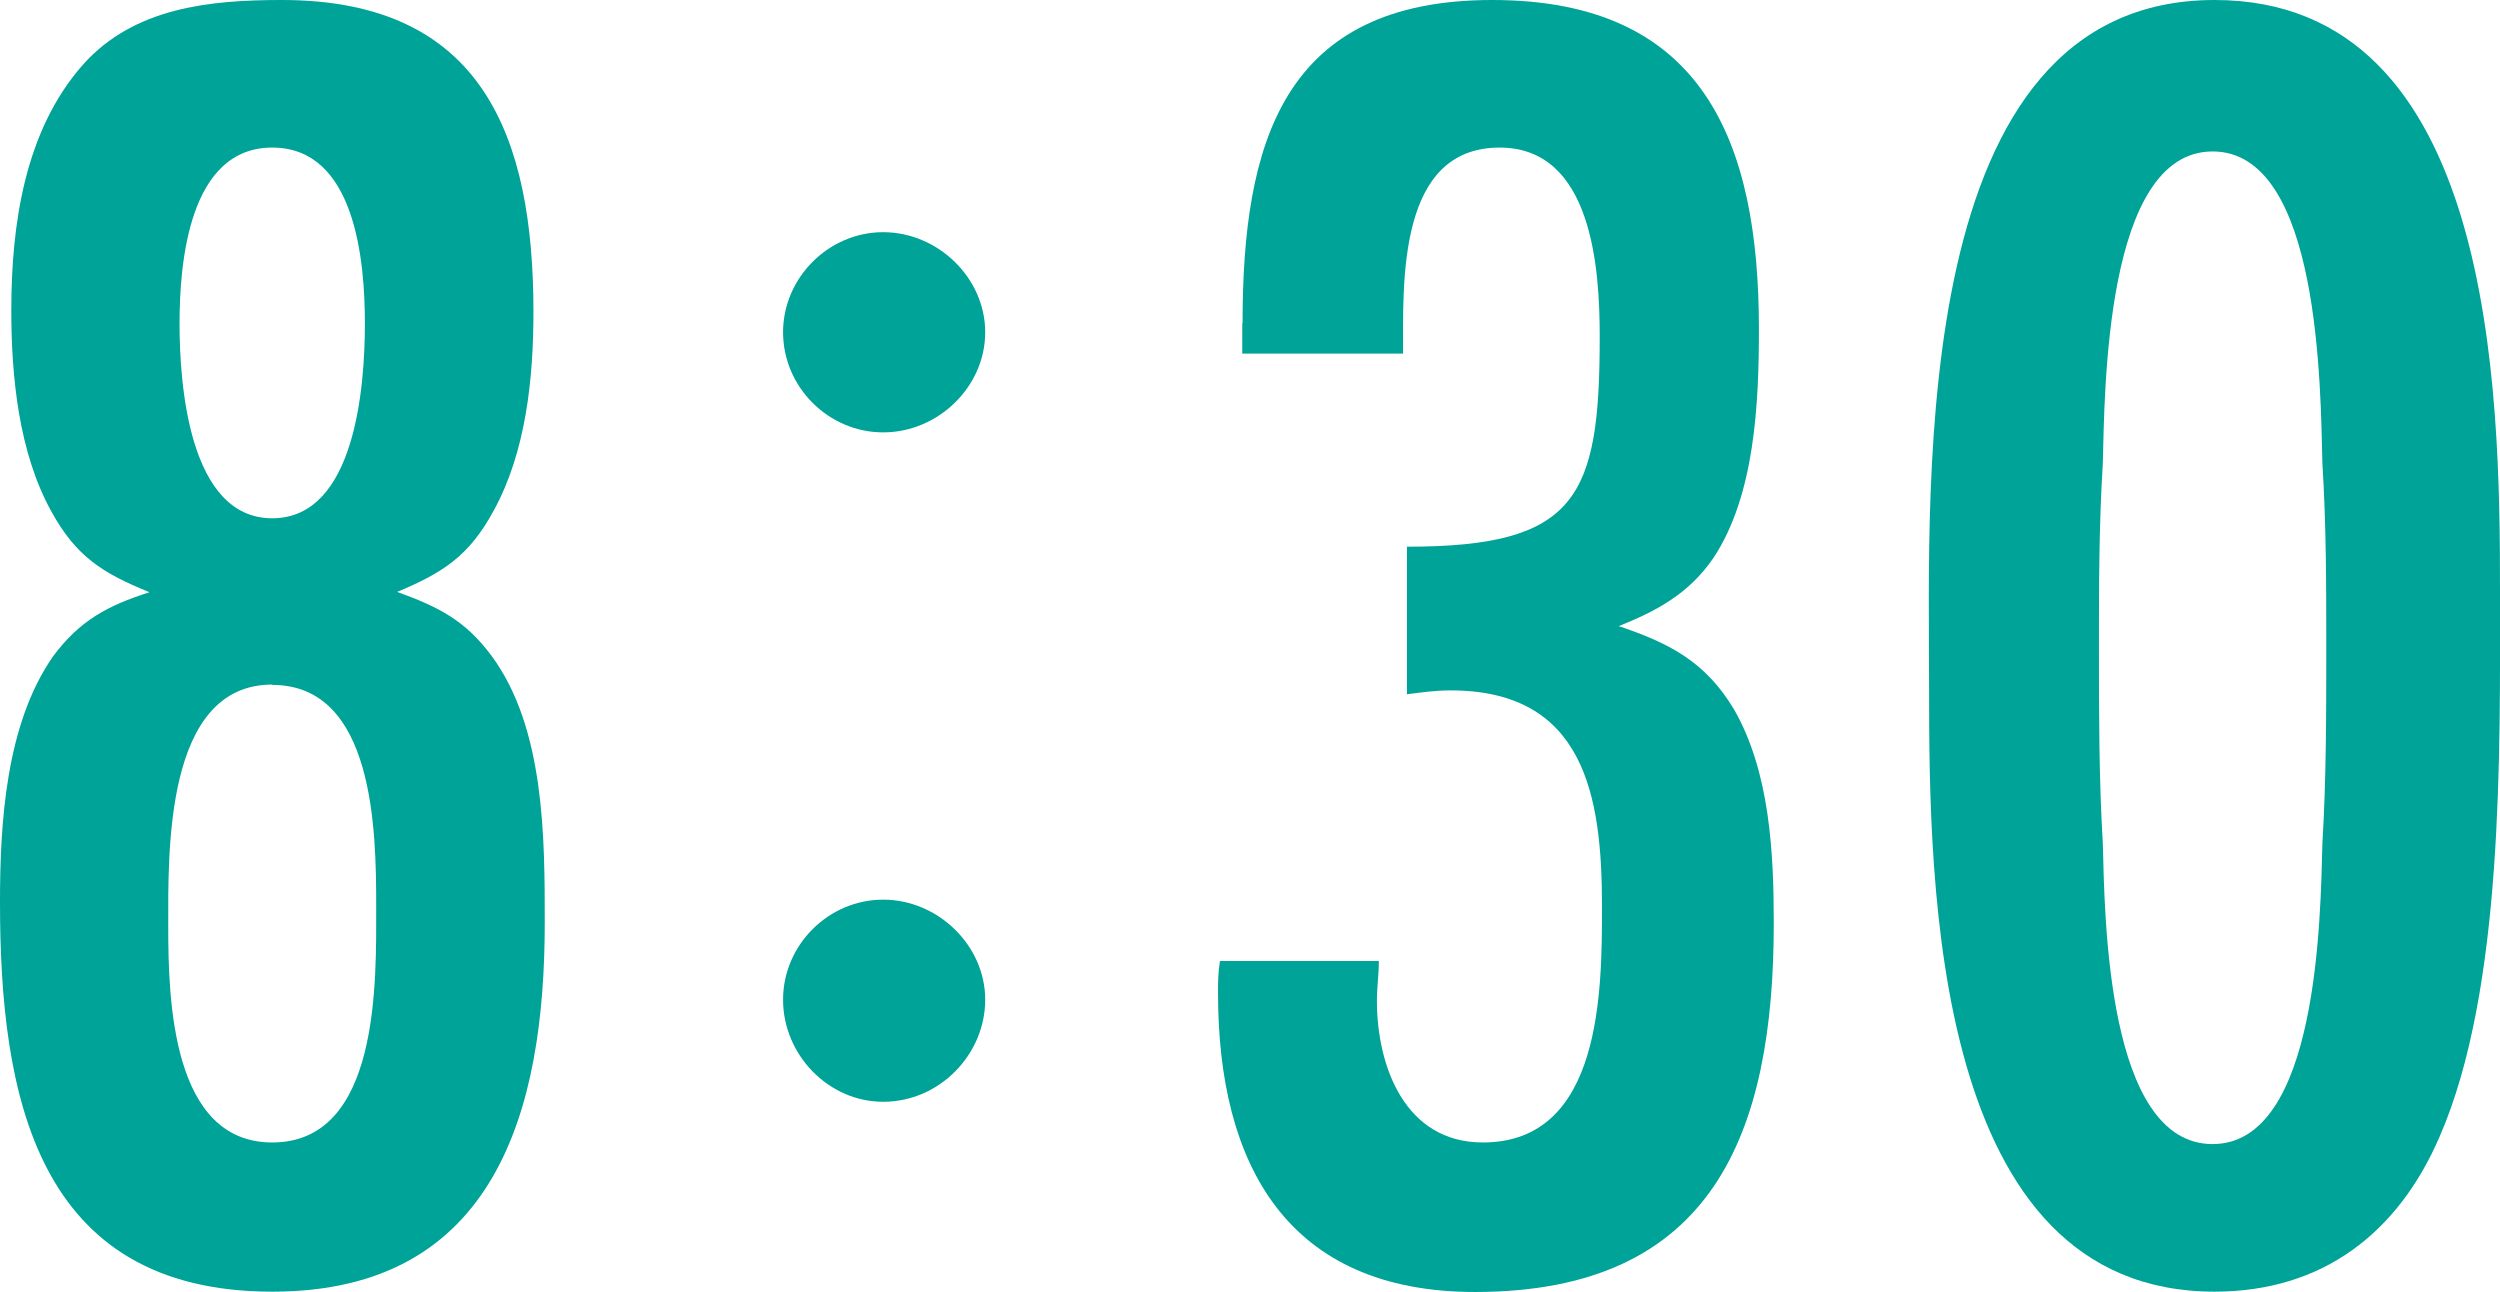 <?xml version="1.0" encoding="UTF-8"?><svg id="_レイヤー_2" xmlns="http://www.w3.org/2000/svg" viewBox="0 0 77.42 40"><defs><style>.cls-1{fill:#00a398;}</style></defs><g id="_レイヤー_1-2"><g><path class="cls-1" d="M8.43,40C1.11,40,0,33.91,0,27.94c0-2.46,.18-5.51,1.64-7.61,.82-1.11,1.7-1.58,2.99-1.99-1.46-.59-2.28-1.11-3.05-2.52-1-1.82-1.23-4.16-1.23-6.21C.35,6.97,.76,4.04,2.58,1.99,4.16,.23,6.5,0,8.73,0c6.21,0,7.79,4.22,7.79,9.66,0,2.05-.23,4.33-1.23,6.15-.76,1.41-1.58,1.93-2.99,2.52,1.29,.47,2.11,.88,2.93,1.99,1.64,2.23,1.64,5.62,1.64,8.26,0,5.8-1.52,11.42-8.43,11.42Zm0-18.8c-3.34,0-3.22,5.21-3.22,7.5s.12,6.68,3.22,6.68c3.34,0,3.22-4.98,3.22-7.32s-.06-6.85-3.22-6.85Zm0-16.63c-2.58,0-2.87,3.57-2.87,5.45s.29,6.03,2.87,6.03,2.87-4.1,2.87-6.03-.29-5.45-2.87-5.45Z"/><path class="cls-1" d="M27.35,13.39c-1.7,0-3.1-1.41-3.1-3.1s1.41-3.1,3.1-3.1,3.16,1.41,3.16,3.1-1.46,3.1-3.16,3.1Zm0,20.73c-1.7,0-3.1-1.46-3.1-3.16s1.41-3.1,3.1-3.1,3.16,1.41,3.16,3.1-1.41,3.16-3.16,3.16Z"/><path class="cls-1" d="M38.48,10.01c0-5.56,1.23-10.01,7.73-10.01s8.26,4.33,8.26,10.19c0,2.28-.12,5.15-1.41,7.09-.76,1.11-1.76,1.64-2.93,2.11,1.58,.53,2.69,1.11,3.57,2.58,1.11,1.93,1.23,4.45,1.23,6.62,0,6.5-1.87,11.42-9.25,11.42-5.8,0-7.96-3.92-7.96-9.25,0-.35,0-.64,.06-1h4.92c0,.41-.06,.82-.06,1.23,0,2.05,.88,4.39,3.28,4.39,3.69,0,3.69-4.69,3.69-7.32,0-3.4-.53-6.68-4.69-6.68-.47,0-.88,.06-1.35,.12v-4.57c5.27,0,5.97-1.52,5.97-6.5,0-2.11-.23-5.86-3.1-5.86-3.16,0-2.99,4.16-2.99,6.38h-4.98v-.94Z"/><path class="cls-1" d="M75.55,35.2c-1.29,2.99-3.63,4.8-6.97,4.8-8.73,0-8.84-12.53-8.84-18.68,0-6.5-.64-21.32,8.84-21.32,8.67,0,8.84,12.12,8.84,18.27,0,5.04,.12,12.36-1.87,16.93Zm-3.63-20.85c-.06-2.28-.06-9.66-3.4-9.66s-3.34,7.44-3.4,9.66c-.12,1.93-.12,3.81-.12,5.74s0,4.04,.12,6.03c.06,2.28,.12,9.31,3.4,9.31s3.34-7.09,3.4-9.31c.12-1.99,.12-4.04,.12-6.03s0-3.81-.12-5.74Z"/></g></g></svg>